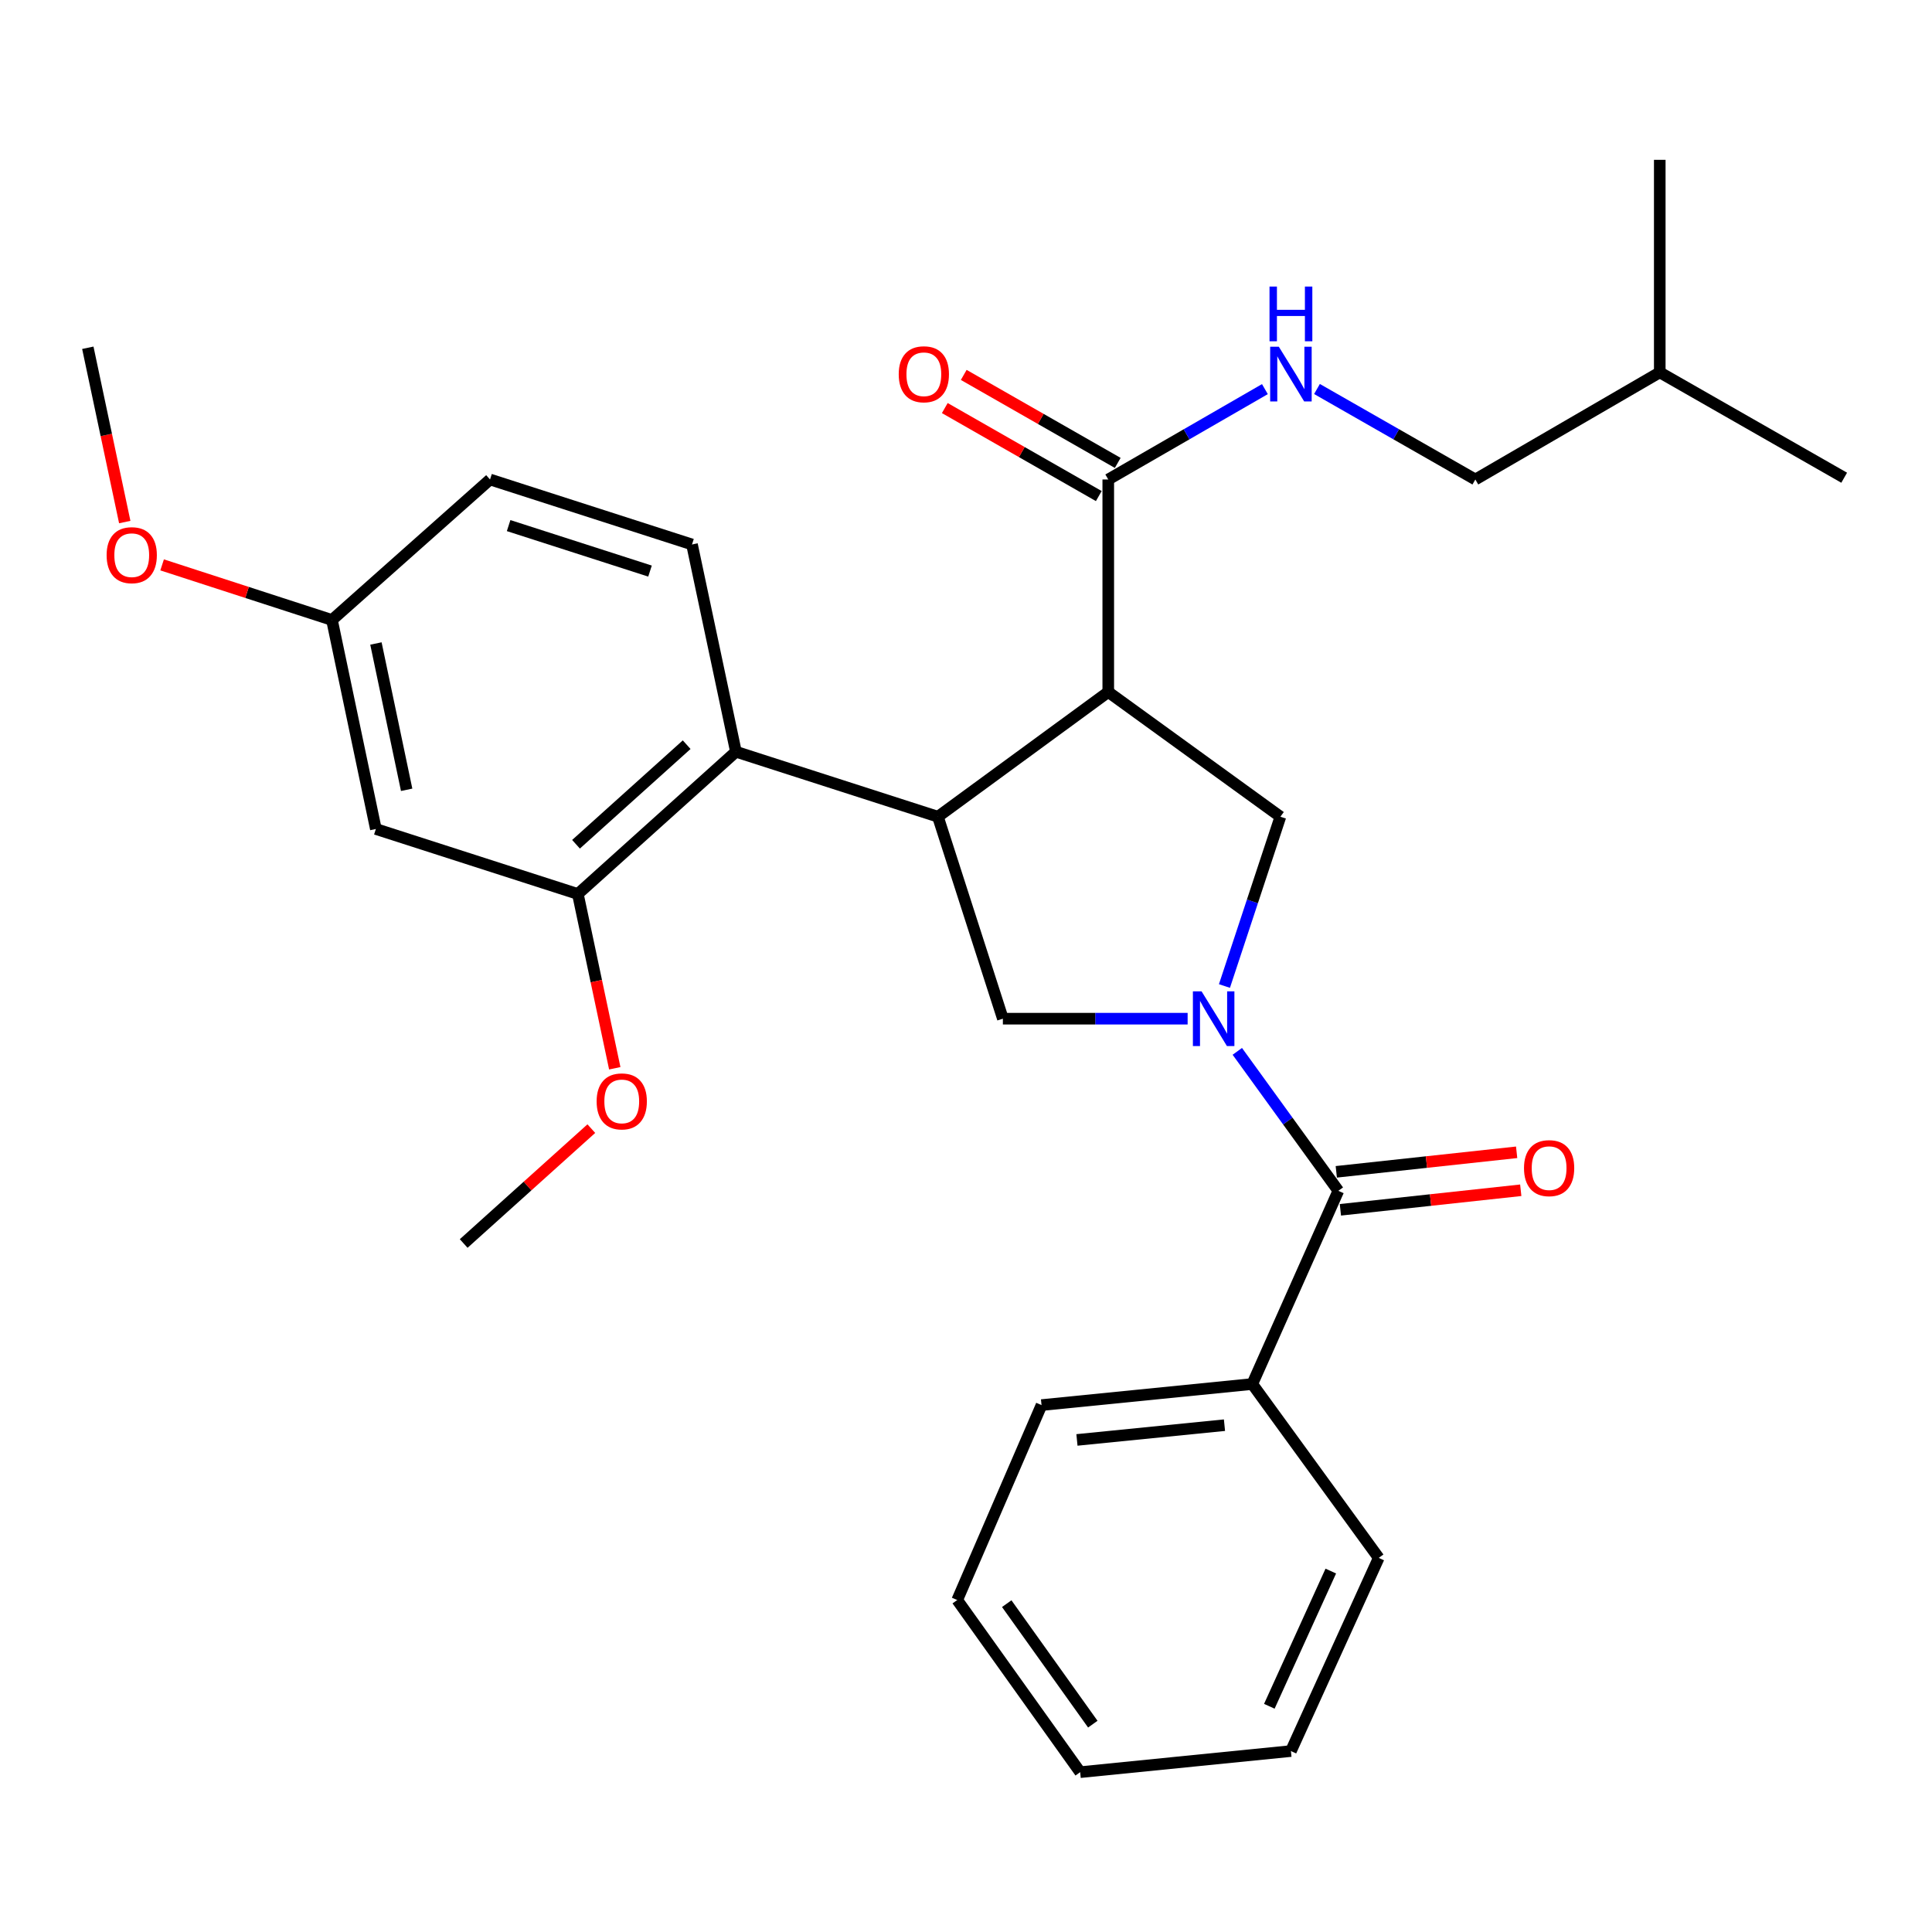 <?xml version='1.0' encoding='iso-8859-1'?>
<svg version='1.1' baseProfile='full'
              xmlns='http://www.w3.org/2000/svg'
                      xmlns:rdkit='http://www.rdkit.org/xml'
                      xmlns:xlink='http://www.w3.org/1999/xlink'
                  xml:space='preserve'
width='1000px' height='1000px' viewBox='0 0 1000 1000'>
<!-- END OF HEADER -->
<rect style='opacity:1.0;fill:#FFFFFF;stroke:none' width='1000' height='1000' x='0' y='0'> </rect>
<path class='bond-0' d='M 648.18,716.368 L 539.096,727.273' style='fill:none;fill-rule:evenodd;stroke:#000000;stroke-width:6px;stroke-linecap:butt;stroke-linejoin:miter;stroke-opacity:1' />
<path class='bond-0' d='M 633.784,737.673 L 557.425,745.307' style='fill:none;fill-rule:evenodd;stroke:#000000;stroke-width:6px;stroke-linecap:butt;stroke-linejoin:miter;stroke-opacity:1' />
<path class='bond-1' d='M 648.18,716.368 L 713.633,806.365' style='fill:none;fill-rule:evenodd;stroke:#000000;stroke-width:6px;stroke-linecap:butt;stroke-linejoin:miter;stroke-opacity:1' />
<path class='bond-2' d='M 648.18,716.368 L 692.723,616.365' style='fill:none;fill-rule:evenodd;stroke:#000000;stroke-width:6px;stroke-linecap:butt;stroke-linejoin:miter;stroke-opacity:1' />
<path class='bond-3' d='M 614.715,527.268 L 566.901,527.268' style='fill:none;fill-rule:evenodd;stroke:#0000FF;stroke-width:6px;stroke-linecap:butt;stroke-linejoin:miter;stroke-opacity:1' />
<path class='bond-3' d='M 566.901,527.268 L 519.087,527.268' style='fill:none;fill-rule:evenodd;stroke:#000000;stroke-width:6px;stroke-linecap:butt;stroke-linejoin:miter;stroke-opacity:1' />
<path class='bond-4' d='M 640.432,544.179 L 666.578,580.272' style='fill:none;fill-rule:evenodd;stroke:#0000FF;stroke-width:6px;stroke-linecap:butt;stroke-linejoin:miter;stroke-opacity:1' />
<path class='bond-4' d='M 666.578,580.272 L 692.723,616.365' style='fill:none;fill-rule:evenodd;stroke:#000000;stroke-width:6px;stroke-linecap:butt;stroke-linejoin:miter;stroke-opacity:1' />
<path class='bond-5' d='M 633.772,510.356 L 648.252,466.543' style='fill:none;fill-rule:evenodd;stroke:#0000FF;stroke-width:6px;stroke-linecap:butt;stroke-linejoin:miter;stroke-opacity:1' />
<path class='bond-5' d='M 648.252,466.543 L 662.731,422.731' style='fill:none;fill-rule:evenodd;stroke:#000000;stroke-width:6px;stroke-linecap:butt;stroke-linejoin:miter;stroke-opacity:1' />
<path class='bond-6' d='M 693.788,626.192 L 740.464,621.136' style='fill:none;fill-rule:evenodd;stroke:#000000;stroke-width:6px;stroke-linecap:butt;stroke-linejoin:miter;stroke-opacity:1' />
<path class='bond-6' d='M 740.464,621.136 L 787.14,616.08' style='fill:none;fill-rule:evenodd;stroke:#FF0000;stroke-width:6px;stroke-linecap:butt;stroke-linejoin:miter;stroke-opacity:1' />
<path class='bond-6' d='M 691.659,606.539 L 738.335,601.483' style='fill:none;fill-rule:evenodd;stroke:#000000;stroke-width:6px;stroke-linecap:butt;stroke-linejoin:miter;stroke-opacity:1' />
<path class='bond-6' d='M 738.335,601.483 L 785.011,596.428' style='fill:none;fill-rule:evenodd;stroke:#FF0000;stroke-width:6px;stroke-linecap:butt;stroke-linejoin:miter;stroke-opacity:1' />
<path class='bond-7' d='M 539.096,727.273 L 495.453,828.175' style='fill:none;fill-rule:evenodd;stroke:#000000;stroke-width:6px;stroke-linecap:butt;stroke-linejoin:miter;stroke-opacity:1' />
<path class='bond-8' d='M 713.633,806.365 L 668.179,906.345' style='fill:none;fill-rule:evenodd;stroke:#000000;stroke-width:6px;stroke-linecap:butt;stroke-linejoin:miter;stroke-opacity:1' />
<path class='bond-8' d='M 688.82,813.181 L 657.002,883.167' style='fill:none;fill-rule:evenodd;stroke:#000000;stroke-width:6px;stroke-linecap:butt;stroke-linejoin:miter;stroke-opacity:1' />
<path class='bond-9' d='M 519.087,527.268 L 485.46,422.731' style='fill:none;fill-rule:evenodd;stroke:#000000;stroke-width:6px;stroke-linecap:butt;stroke-linejoin:miter;stroke-opacity:1' />
<path class='bond-10' d='M 662.731,422.731 L 573.634,358.178' style='fill:none;fill-rule:evenodd;stroke:#000000;stroke-width:6px;stroke-linecap:butt;stroke-linejoin:miter;stroke-opacity:1' />
<path class='bond-11' d='M 573.634,358.178 L 573.634,248.182' style='fill:none;fill-rule:evenodd;stroke:#000000;stroke-width:6px;stroke-linecap:butt;stroke-linejoin:miter;stroke-opacity:1' />
<path class='bond-12' d='M 573.634,358.178 L 485.46,422.731' style='fill:none;fill-rule:evenodd;stroke:#000000;stroke-width:6px;stroke-linecap:butt;stroke-linejoin:miter;stroke-opacity:1' />
<path class='bond-13' d='M 485.46,422.731 L 380.911,389.093' style='fill:none;fill-rule:evenodd;stroke:#000000;stroke-width:6px;stroke-linecap:butt;stroke-linejoin:miter;stroke-opacity:1' />
<path class='bond-14' d='M 763.634,248.182 L 859.09,192.734' style='fill:none;fill-rule:evenodd;stroke:#000000;stroke-width:6px;stroke-linecap:butt;stroke-linejoin:miter;stroke-opacity:1' />
<path class='bond-15' d='M 763.634,248.182 L 722.651,224.763' style='fill:none;fill-rule:evenodd;stroke:#000000;stroke-width:6px;stroke-linecap:butt;stroke-linejoin:miter;stroke-opacity:1' />
<path class='bond-15' d='M 722.651,224.763 L 681.667,201.343' style='fill:none;fill-rule:evenodd;stroke:#0000FF;stroke-width:6px;stroke-linecap:butt;stroke-linejoin:miter;stroke-opacity:1' />
<path class='bond-16' d='M 573.634,248.182 L 614.172,224.794' style='fill:none;fill-rule:evenodd;stroke:#000000;stroke-width:6px;stroke-linecap:butt;stroke-linejoin:miter;stroke-opacity:1' />
<path class='bond-16' d='M 614.172,224.794 L 654.71,201.406' style='fill:none;fill-rule:evenodd;stroke:#0000FF;stroke-width:6px;stroke-linecap:butt;stroke-linejoin:miter;stroke-opacity:1' />
<path class='bond-17' d='M 578.538,239.601 L 538.685,216.827' style='fill:none;fill-rule:evenodd;stroke:#000000;stroke-width:6px;stroke-linecap:butt;stroke-linejoin:miter;stroke-opacity:1' />
<path class='bond-17' d='M 538.685,216.827 L 498.831,194.053' style='fill:none;fill-rule:evenodd;stroke:#FF0000;stroke-width:6px;stroke-linecap:butt;stroke-linejoin:miter;stroke-opacity:1' />
<path class='bond-17' d='M 568.731,256.764 L 528.877,233.99' style='fill:none;fill-rule:evenodd;stroke:#000000;stroke-width:6px;stroke-linecap:butt;stroke-linejoin:miter;stroke-opacity:1' />
<path class='bond-17' d='M 528.877,233.99 L 489.023,211.216' style='fill:none;fill-rule:evenodd;stroke:#FF0000;stroke-width:6px;stroke-linecap:butt;stroke-linejoin:miter;stroke-opacity:1' />
<path class='bond-18' d='M 859.09,192.734 L 859.09,82.728' style='fill:none;fill-rule:evenodd;stroke:#000000;stroke-width:6px;stroke-linecap:butt;stroke-linejoin:miter;stroke-opacity:1' />
<path class='bond-19' d='M 859.09,192.734 L 954.545,247.271' style='fill:none;fill-rule:evenodd;stroke:#000000;stroke-width:6px;stroke-linecap:butt;stroke-linejoin:miter;stroke-opacity:1' />
<path class='bond-20' d='M 194.546,429.089 L 171.825,320.905' style='fill:none;fill-rule:evenodd;stroke:#000000;stroke-width:6px;stroke-linecap:butt;stroke-linejoin:miter;stroke-opacity:1' />
<path class='bond-20' d='M 210.484,408.798 L 194.578,333.07' style='fill:none;fill-rule:evenodd;stroke:#000000;stroke-width:6px;stroke-linecap:butt;stroke-linejoin:miter;stroke-opacity:1' />
<path class='bond-21' d='M 194.546,429.089 L 299.095,462.727' style='fill:none;fill-rule:evenodd;stroke:#000000;stroke-width:6px;stroke-linecap:butt;stroke-linejoin:miter;stroke-opacity:1' />
<path class='bond-22' d='M 299.095,462.727 L 380.911,389.093' style='fill:none;fill-rule:evenodd;stroke:#000000;stroke-width:6px;stroke-linecap:butt;stroke-linejoin:miter;stroke-opacity:1' />
<path class='bond-22' d='M 298.144,436.989 L 355.415,385.445' style='fill:none;fill-rule:evenodd;stroke:#000000;stroke-width:6px;stroke-linecap:butt;stroke-linejoin:miter;stroke-opacity:1' />
<path class='bond-23' d='M 299.095,462.727 L 308.649,507.833' style='fill:none;fill-rule:evenodd;stroke:#000000;stroke-width:6px;stroke-linecap:butt;stroke-linejoin:miter;stroke-opacity:1' />
<path class='bond-23' d='M 308.649,507.833 L 318.203,552.938' style='fill:none;fill-rule:evenodd;stroke:#FF0000;stroke-width:6px;stroke-linecap:butt;stroke-linejoin:miter;stroke-opacity:1' />
<path class='bond-24' d='M 380.911,389.093 L 358.178,281.82' style='fill:none;fill-rule:evenodd;stroke:#000000;stroke-width:6px;stroke-linecap:butt;stroke-linejoin:miter;stroke-opacity:1' />
<path class='bond-25' d='M 358.178,281.82 L 253.641,248.182' style='fill:none;fill-rule:evenodd;stroke:#000000;stroke-width:6px;stroke-linecap:butt;stroke-linejoin:miter;stroke-opacity:1' />
<path class='bond-25' d='M 336.443,295.592 L 263.266,272.046' style='fill:none;fill-rule:evenodd;stroke:#000000;stroke-width:6px;stroke-linecap:butt;stroke-linejoin:miter;stroke-opacity:1' />
<path class='bond-26' d='M 171.825,320.905 L 253.641,248.182' style='fill:none;fill-rule:evenodd;stroke:#000000;stroke-width:6px;stroke-linecap:butt;stroke-linejoin:miter;stroke-opacity:1' />
<path class='bond-27' d='M 171.825,320.905 L 127.868,306.643' style='fill:none;fill-rule:evenodd;stroke:#000000;stroke-width:6px;stroke-linecap:butt;stroke-linejoin:miter;stroke-opacity:1' />
<path class='bond-27' d='M 127.868,306.643 L 83.911,292.38' style='fill:none;fill-rule:evenodd;stroke:#FF0000;stroke-width:6px;stroke-linecap:butt;stroke-linejoin:miter;stroke-opacity:1' />
<path class='bond-28' d='M 306.065,584.176 L 273.033,613.905' style='fill:none;fill-rule:evenodd;stroke:#FF0000;stroke-width:6px;stroke-linecap:butt;stroke-linejoin:miter;stroke-opacity:1' />
<path class='bond-28' d='M 273.033,613.905 L 240.001,643.634' style='fill:none;fill-rule:evenodd;stroke:#000000;stroke-width:6px;stroke-linecap:butt;stroke-linejoin:miter;stroke-opacity:1' />
<path class='bond-29' d='M 64.572,270.217 L 55.013,225.112' style='fill:none;fill-rule:evenodd;stroke:#FF0000;stroke-width:6px;stroke-linecap:butt;stroke-linejoin:miter;stroke-opacity:1' />
<path class='bond-29' d='M 55.013,225.112 L 45.455,180.006' style='fill:none;fill-rule:evenodd;stroke:#000000;stroke-width:6px;stroke-linecap:butt;stroke-linejoin:miter;stroke-opacity:1' />
<path class='bond-30' d='M 495.453,828.175 L 559.094,917.273' style='fill:none;fill-rule:evenodd;stroke:#000000;stroke-width:6px;stroke-linecap:butt;stroke-linejoin:miter;stroke-opacity:1' />
<path class='bond-30' d='M 521.085,830.05 L 565.634,892.418' style='fill:none;fill-rule:evenodd;stroke:#000000;stroke-width:6px;stroke-linecap:butt;stroke-linejoin:miter;stroke-opacity:1' />
<path class='bond-31' d='M 668.179,906.345 L 559.094,917.273' style='fill:none;fill-rule:evenodd;stroke:#000000;stroke-width:6px;stroke-linecap:butt;stroke-linejoin:miter;stroke-opacity:1' />
<path  class='atom-1' d='M 621.922 513.108
L 631.202 528.108
Q 632.122 529.588, 633.602 532.268
Q 635.082 534.948, 635.162 535.108
L 635.162 513.108
L 638.922 513.108
L 638.922 541.428
L 635.042 541.428
L 625.082 525.028
Q 623.922 523.108, 622.682 520.908
Q 621.482 518.708, 621.122 518.028
L 621.122 541.428
L 617.442 541.428
L 617.442 513.108
L 621.922 513.108
' fill='#0000FF'/>
<path  class='atom-3' d='M 788.819 604.629
Q 788.819 597.829, 792.179 594.029
Q 795.539 590.229, 801.819 590.229
Q 808.099 590.229, 811.459 594.029
Q 814.819 597.829, 814.819 604.629
Q 814.819 611.509, 811.419 615.429
Q 808.019 619.309, 801.819 619.309
Q 795.579 619.309, 792.179 615.429
Q 788.819 611.549, 788.819 604.629
M 801.819 616.109
Q 806.139 616.109, 808.459 613.229
Q 810.819 610.309, 810.819 604.629
Q 810.819 599.069, 808.459 596.269
Q 806.139 593.429, 801.819 593.429
Q 797.499 593.429, 795.139 596.229
Q 792.819 599.029, 792.819 604.629
Q 792.819 610.349, 795.139 613.229
Q 797.499 616.109, 801.819 616.109
' fill='#FF0000'/>
<path  class='atom-12' d='M 661.919 179.475
L 671.199 194.475
Q 672.119 195.955, 673.599 198.635
Q 675.079 201.315, 675.159 201.475
L 675.159 179.475
L 678.919 179.475
L 678.919 207.795
L 675.039 207.795
L 665.079 191.395
Q 663.919 189.475, 662.679 187.275
Q 661.479 185.075, 661.119 184.395
L 661.119 207.795
L 657.439 207.795
L 657.439 179.475
L 661.919 179.475
' fill='#0000FF'/>
<path  class='atom-12' d='M 657.099 148.323
L 660.939 148.323
L 660.939 160.363
L 675.419 160.363
L 675.419 148.323
L 679.259 148.323
L 679.259 176.643
L 675.419 176.643
L 675.419 163.563
L 660.939 163.563
L 660.939 176.643
L 657.099 176.643
L 657.099 148.323
' fill='#0000FF'/>
<path  class='atom-13' d='M 465.179 193.715
Q 465.179 186.915, 468.539 183.115
Q 471.899 179.315, 478.179 179.315
Q 484.459 179.315, 487.819 183.115
Q 491.179 186.915, 491.179 193.715
Q 491.179 200.595, 487.779 204.515
Q 484.379 208.395, 478.179 208.395
Q 471.939 208.395, 468.539 204.515
Q 465.179 200.635, 465.179 193.715
M 478.179 205.195
Q 482.499 205.195, 484.819 202.315
Q 487.179 199.395, 487.179 193.715
Q 487.179 188.155, 484.819 185.355
Q 482.499 182.515, 478.179 182.515
Q 473.859 182.515, 471.499 185.315
Q 469.179 188.115, 469.179 193.715
Q 469.179 199.435, 471.499 202.315
Q 473.859 205.195, 478.179 205.195
' fill='#FF0000'/>
<path  class='atom-21' d='M 308.817 570.079
Q 308.817 563.279, 312.177 559.479
Q 315.537 555.679, 321.817 555.679
Q 328.097 555.679, 331.457 559.479
Q 334.817 563.279, 334.817 570.079
Q 334.817 576.959, 331.417 580.879
Q 328.017 584.759, 321.817 584.759
Q 315.577 584.759, 312.177 580.879
Q 308.817 576.999, 308.817 570.079
M 321.817 581.559
Q 326.137 581.559, 328.457 578.679
Q 330.817 575.759, 330.817 570.079
Q 330.817 564.519, 328.457 561.719
Q 326.137 558.879, 321.817 558.879
Q 317.497 558.879, 315.137 561.679
Q 312.817 564.479, 312.817 570.079
Q 312.817 575.799, 315.137 578.679
Q 317.497 581.559, 321.817 581.559
' fill='#FF0000'/>
<path  class='atom-22' d='M 55.187 287.358
Q 55.187 280.558, 58.547 276.758
Q 61.907 272.958, 68.187 272.958
Q 74.467 272.958, 77.827 276.758
Q 81.187 280.558, 81.187 287.358
Q 81.187 294.238, 77.787 298.158
Q 74.387 302.038, 68.187 302.038
Q 61.947 302.038, 58.547 298.158
Q 55.187 294.278, 55.187 287.358
M 68.187 298.838
Q 72.507 298.838, 74.827 295.958
Q 77.187 293.038, 77.187 287.358
Q 77.187 281.798, 74.827 278.998
Q 72.507 276.158, 68.187 276.158
Q 63.867 276.158, 61.507 278.958
Q 59.187 281.758, 59.187 287.358
Q 59.187 293.078, 61.507 295.958
Q 63.867 298.838, 68.187 298.838
' fill='#FF0000'/>
</svg>
